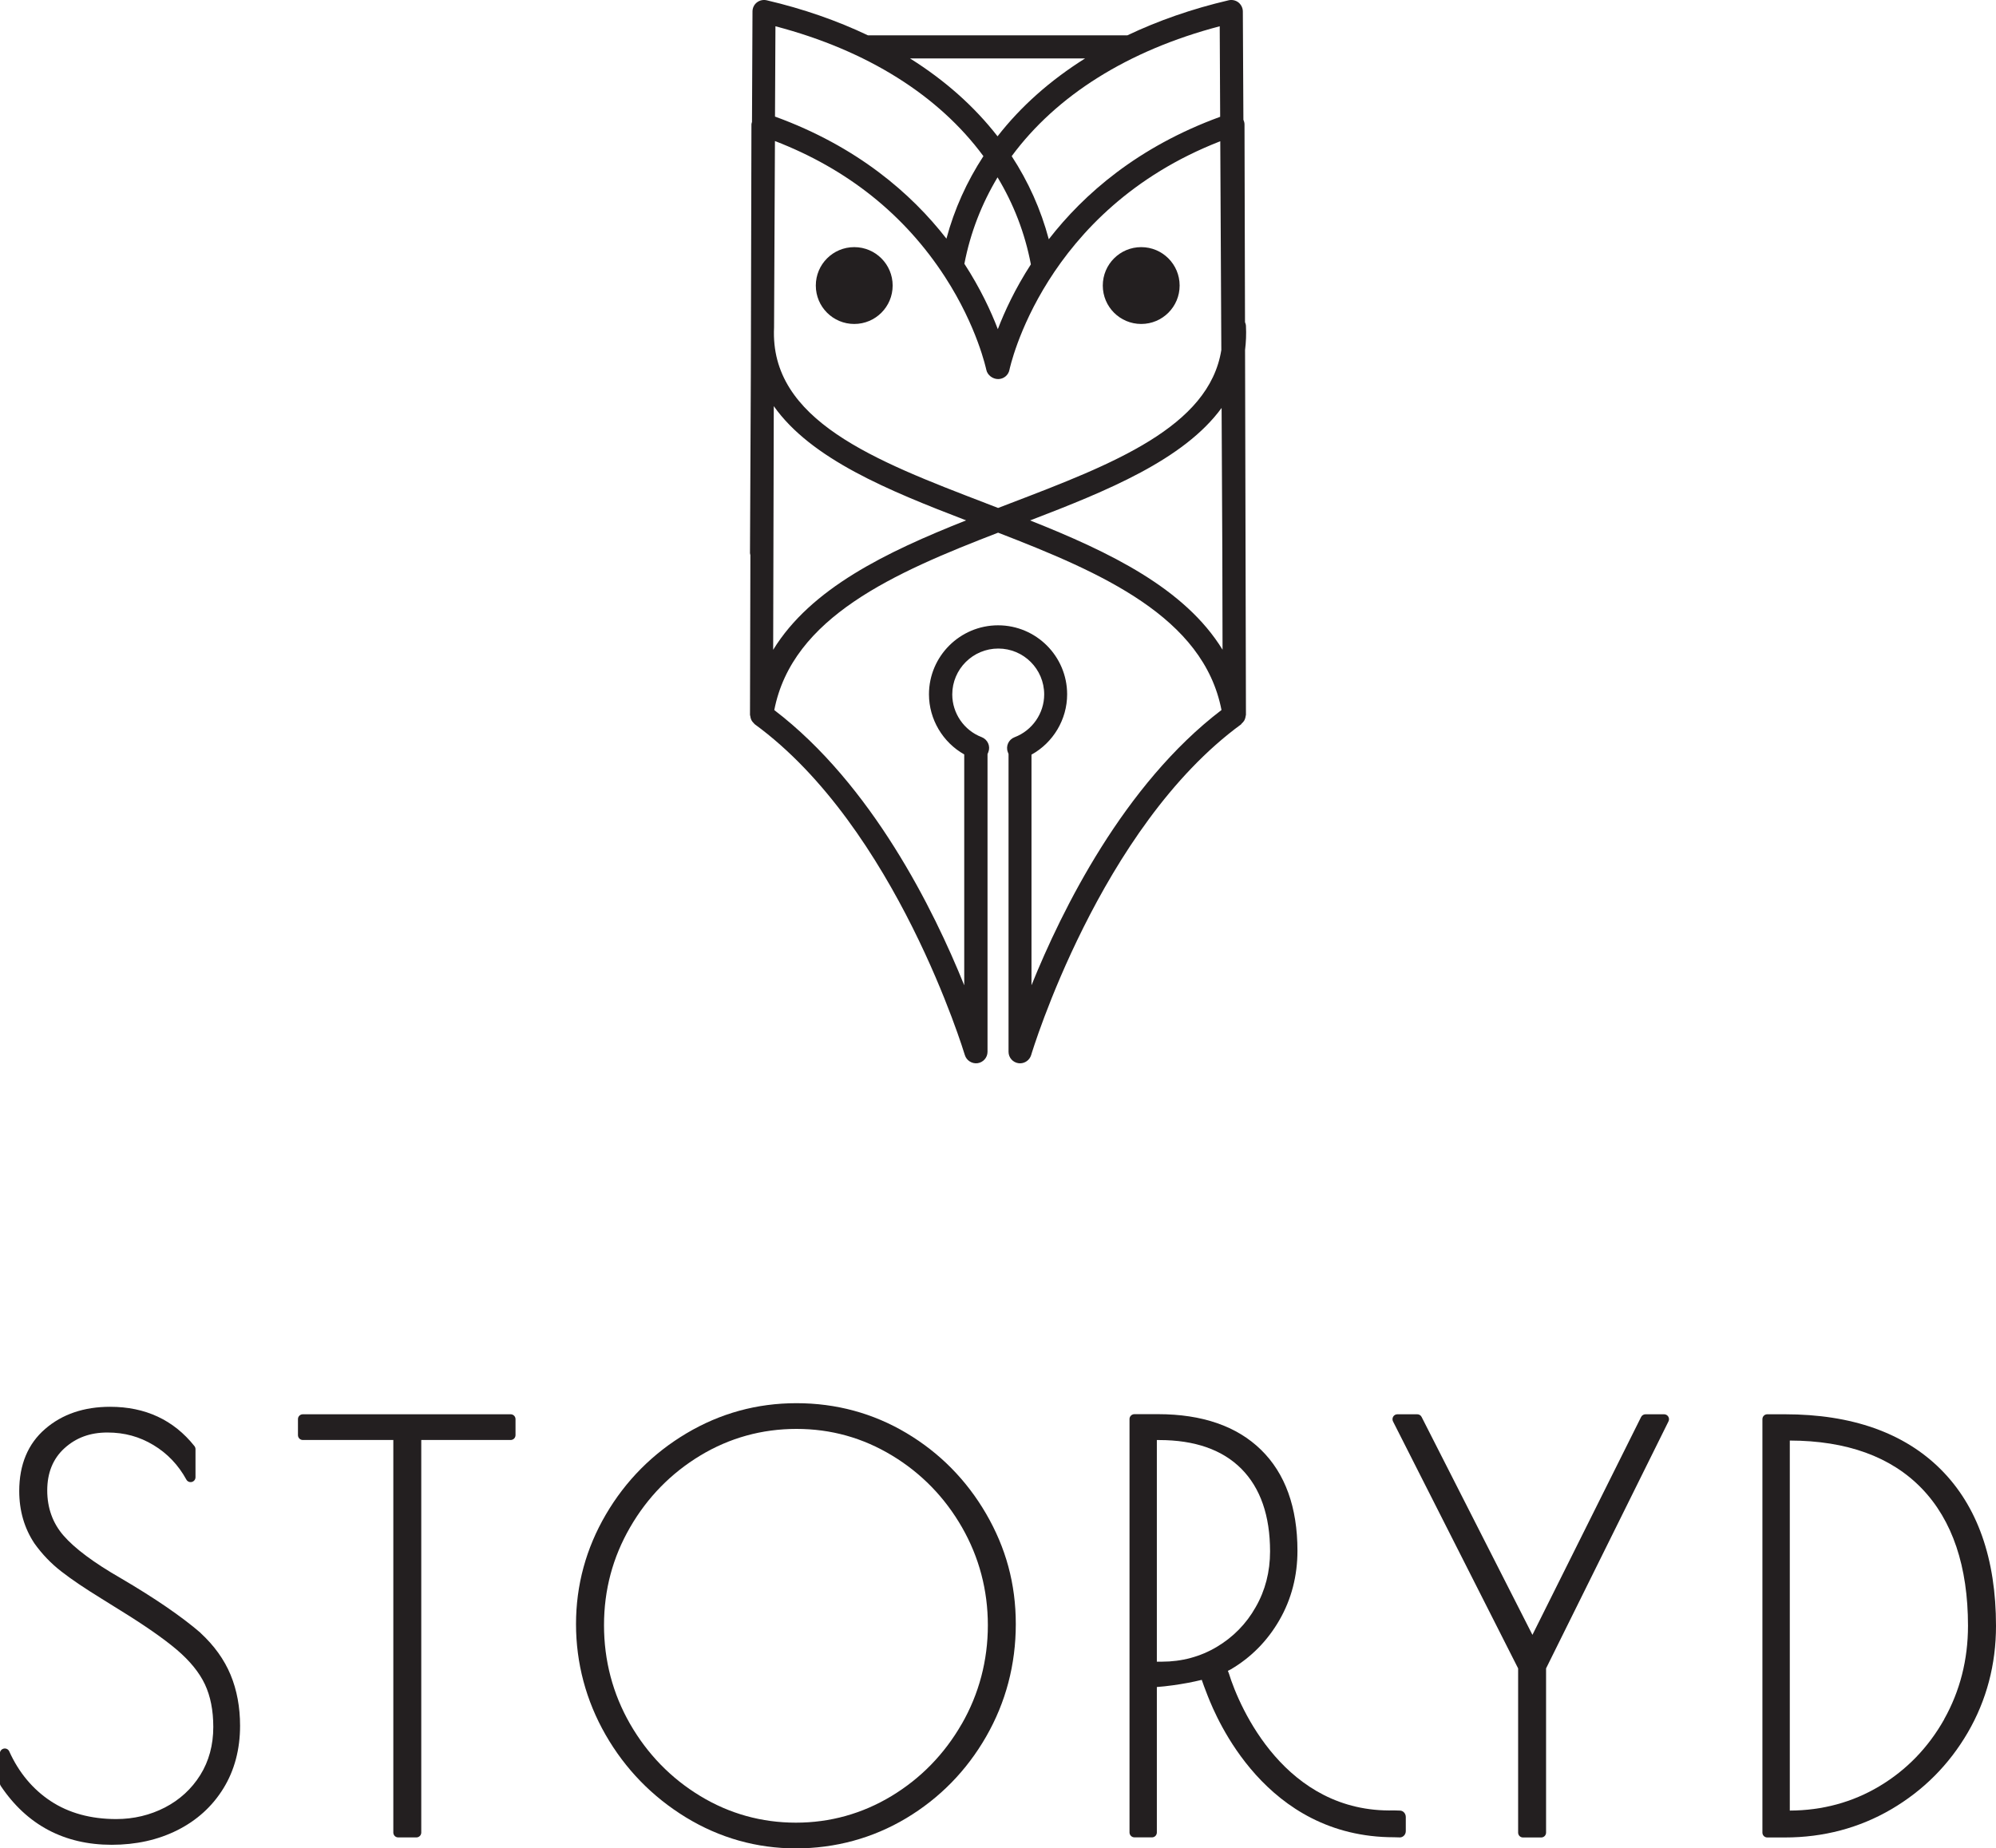 <?xml version="1.0" encoding="UTF-8"?>
<svg id="Layer_1" data-name="Layer 1" xmlns="http://www.w3.org/2000/svg" viewBox="0 0 360 333.43">
  <defs>
    <style>
      .cls-1 {
        fill: #231f20;
      }
    </style>
  </defs>
  <g>
    <path class="cls-1" d="M36.18,294.56s-.01-.01-.02-.02c-3.41-2.94-8.24-6.25-14.36-9.84-4.86-2.79-8.35-5.39-10.36-7.72-1.94-2.24-2.92-4.98-2.92-8.12s1.01-5.7,3.09-7.6c2.11-1.92,4.64-2.85,7.76-2.85s5.8,.76,8.3,2.26c2.5,1.5,4.5,3.6,5.94,6.23,.19,.36,.61,.53,.99,.43,.39-.1,.66-.45,.66-.85v-5.07c0-.2-.07-.39-.19-.55-3.74-4.71-8.85-7.09-15.21-7.09-4.71,0-8.65,1.34-11.71,3.99-3.11,2.68-4.68,6.45-4.68,11.21,0,3.54,.92,6.72,2.75,9.46,1.37,1.92,3,3.62,4.85,5.05,1.82,1.42,4.22,3.04,7.13,4.83l3.19,1.99c4.59,2.82,8.13,5.28,10.53,7.32,2.34,2,4.04,4.09,5.04,6.22,1,2.13,1.51,4.71,1.51,7.68,0,3.26-.79,6.18-2.35,8.68-1.56,2.5-3.71,4.47-6.37,5.85-2.68,1.38-5.63,2.09-8.79,2.09-4.58,0-8.55-1.09-11.8-3.23-3.26-2.15-5.77-5.17-7.49-8.98-.17-.38-.58-.59-.99-.5-.41,.09-.7,.45-.7,.86v5.37c0,.17,.05,.34,.15,.49,4.72,7.05,11.46,10.63,20.02,10.63,4.36,0,8.34-.88,11.83-2.63,3.51-1.76,6.31-4.29,8.31-7.54,2-3.24,3.01-7.05,3.01-11.3,0-3.35-.57-6.44-1.71-9.19-1.14-2.75-2.97-5.3-5.44-7.57Z"/>
    <path class="cls-1" d="M92.1,255.12H54.62c-.49,0-.88,.39-.88,.88v2.88c0,.49,.39,.88,.88,.88h16.32v70.81c0,.49,.39,.88,.88,.88h3.28c.49,0,.88-.39,.88-.88v-70.81h16.12c.49,0,.88-.39,.88-.88v-2.88c0-.49-.39-.88-.88-.88Z"/>
    <path class="cls-1" d="M163.49,258.51c-6.01-3.58-12.69-5.39-19.84-5.39s-13.76,1.83-19.84,5.44c-6.07,3.61-10.96,8.53-14.53,14.63-3.58,6.11-5.39,12.76-5.39,19.78s1.8,13.81,5.34,19.98c3.54,6.17,8.41,11.17,14.47,14.88,6.08,3.71,12.76,5.6,19.85,5.6s13.85-1.83,19.89-5.44c6.03-3.61,10.89-8.57,14.43-14.74,3.54-6.17,5.34-12.99,5.34-20.28s-1.8-13.77-5.34-19.88c-3.54-6.1-8.38-11.01-14.38-14.58Zm9.97,52.47c-3.12,5.44-7.39,9.82-12.67,13.01-5.27,3.18-11.07,4.8-17.24,4.8s-11.98-1.61-17.24-4.8c-5.28-3.19-9.54-7.57-12.67-13.01-3.12-5.44-4.7-11.43-4.7-17.81s1.58-12.25,4.7-17.65c3.12-5.41,7.39-9.77,12.67-12.96,5.27-3.18,11.11-4.8,17.34-4.8s11.97,1.61,17.24,4.8c5.28,3.19,9.52,7.55,12.62,12.96,3.09,5.4,4.66,11.34,4.66,17.66s-1.58,12.37-4.71,17.81Z"/>
    <path class="cls-1" d="M300.16,255.12h-3.38c-.33,0-.64,.19-.79,.49l-19.6,39.3-19.99-39.31c-.15-.3-.45-.48-.79-.48h-3.58c-.31,0-.59,.16-.75,.42-.16,.26-.17,.59-.04,.86l22.57,44.56v29.62c0,.49,.39,.88,.88,.88h3.28c.49,0,.88-.39,.88-.88v-29.62l22.08-44.56c.14-.28,.12-.6-.04-.86-.16-.26-.44-.42-.75-.42Z"/>
    <path class="cls-1" d="M350.05,265.07c-6.6-6.6-16.06-9.95-28.12-9.95h-3.18c-.49,0-.88,.39-.88,.88v74.58c0,.49,.39,.88,.88,.88h3.18c6.96,0,13.41-1.71,19.19-5.09,5.77-3.38,10.41-8.03,13.79-13.84,3.38-5.81,5.09-12.28,5.09-19.24,0-12.12-3.35-21.61-9.95-28.22Zm.6,45.09c-2.86,5.07-6.78,9.13-11.67,12.05-4.85,2.9-10.29,4.38-16.17,4.4v-66.75c10.27,.02,18.27,2.92,23.79,8.63,5.54,5.74,8.35,14.08,8.35,24.79,0,6.11-1.45,11.79-4.31,16.87Z"/>
    <path class="cls-1" d="M252.5,326.61l-1.09-.03c-19.56,.5-27.85-18.48-29.77-24.72-.04-.11-.1-.27-.18-.46,.17-.08,.35-.17,.5-.25,3.69-2.16,6.65-5.17,8.81-8.93,2.16-3.76,3.24-7.97,3.24-12.48,0-7.83-2.21-13.96-6.58-18.22-4.35-4.25-10.6-6.42-18.57-6.42h-4.25c-.49,0-.89,.4-.89,.87v74.58c0,.49,.4,.89,.89,.89h3.17c.49,0,.87-.4,.87-.89v-26.23c.87-.07,1.83-.16,2.87-.31,1.69-.23,3.51-.56,5.23-.98,.2,.59,.52,1.49,1.09,2.93,1.54,3.88,10.35,25.46,33.58,25.46l1.06,.03h0c.28,0,.55-.12,.76-.34s.31-.51,.31-.82v-2.52c0-.64-.48-1.16-1.06-1.16Zm-42.93-26.86h-.92v-39.98h.42c6.42,0,11.4,1.74,14.83,5.19,3.43,3.46,5.17,8.46,5.17,14.9,0,3.67-.87,7.05-2.59,10.04-1.69,3.01-4.07,5.43-7.03,7.19s-6.3,2.66-9.9,2.66Z"/>
  </g>
  <path class="cls-1" d="M154.07,44.58c-3.83,0-6.93,3.1-6.93,6.93s3.1,6.93,6.93,6.93,6.93-3.1,6.93-6.93-3.1-6.93-6.93-6.93Z"/>
  <path class="cls-1" d="M205.83,58.44c3.83,0,6.93-3.1,6.93-6.93s-3.1-6.93-6.93-6.93-6.93,3.1-6.93,6.93,3.1,6.93,6.93,6.93Z"/>
  <path class="cls-1" d="M223.86,130.63s.07-.1,.11-.13c.17-.15,.31-.31,.43-.5,.05-.09,.09-.18,.13-.27,.07-.18,.12-.37,.14-.57,0-.07,.05-.13,.05-.21l-.16-65.82c.17-1.39,.24-2.83,.16-4.35-.01-.24-.09-.46-.17-.67l-.09-35.68c0-.29-.09-.57-.2-.83l-.1-19.53c0-.63-.3-1.23-.79-1.63-.5-.39-1.16-.53-1.77-.39-6.64,1.55-12.73,3.69-18.26,6.32h-46.8c-5.53-2.63-11.62-4.77-18.26-6.32-.61-.14-1.27,0-1.77,.39-.5,.39-.79,.99-.79,1.63l-.09,19.93c-.03,.14-.1,.27-.1,.42l-.09,37.72c0,.19,0,.39,0,.59l-.02,6.92-.15,32.12c0,.13,.05,.24,.07,.36l-.07,28.82c0,.09,.05,.17,.06,.26,.02,.17,.05,.33,.11,.48,.05,.12,.09,.23,.16,.34,.1,.17,.23,.3,.37,.44,.06,.05,.08,.13,.15,.17,25.51,18.62,37.77,59.28,37.9,59.68,.3,.99,1.3,1.61,2.3,1.47,1.03-.15,1.79-1.03,1.79-2.06v-53.7l.14-.34c.21-.52,.2-1.1-.03-1.61-.23-.51-.65-.91-1.17-1.11-3.17-1.21-5.3-4.3-5.3-7.7,0-4.56,3.72-8.28,8.3-8.28s8.28,3.71,8.28,8.28c0,3.41-2.15,6.51-5.35,7.72-1.07,.41-1.62,1.61-1.21,2.68l.13,.34v53.72c0,1.04,.76,1.91,1.78,2.06,.1,.01,.2,.02,.3,.02,.91,0,1.73-.6,2-1.49,.12-.41,12.39-41.06,37.9-59.68Zm-84.3-57.37c6.73,9.54,20.69,15.23,34.69,20.61-14.41,5.71-28,12.26-34.8,23.35l.11-43.96Zm38.29,17.53c-20.08-7.7-39.05-14.97-38.24-31.71l.16-33.64c13.08,5.05,23.39,13.28,30.67,24.51,5.84,9.01,7.43,16.68,7.45,16.75,.2,.97,1.15,1.68,2.14,1.68s1.85-.7,2.04-1.68c.06-.29,6.07-28.79,38.02-41.22l.19,37.66c-2.22,13.9-19.65,20.61-38.07,27.65-.73,.28-1.46,.56-2.19,.84-.73-.28-1.45-.56-2.18-.84Zm-3.91-43.22c1.08-5.6,3.12-10.81,5.98-15.58,2.89,4.8,4.94,10.05,6.01,15.7-2.85,4.41-4.74,8.5-5.96,11.69-1.23-3.22-3.15-7.36-6.04-11.81Zm46.39,26.03l.13,26.19s0,0,0,0l.04,17.41c-6.79-11.07-20.34-17.61-34.71-23.32,13.87-5.32,27.7-10.94,34.53-20.28Zm-.26-52.53c-14.82,5.41-24.57,13.91-30.91,22.09-1.43-5.38-3.69-10.39-6.69-14.99,8.04-10.9,20.91-19.07,37.52-23.43l.08,16.33Zm-24.36-10.53c-6.29,3.95-11.6,8.66-15.79,14.05-4.19-5.39-9.49-10.1-15.79-14.05h31.57Zm-18.34,17.63c-2.98,4.57-5.24,9.54-6.67,14.88-6.35-8.16-16.11-16.63-30.92-22.02l.08-16.29c16.61,4.36,29.47,12.52,37.51,23.43Zm8.67,149.57v-41.61c3.91-2.16,6.43-6.34,6.43-10.88,0-6.86-5.58-12.45-12.45-12.45s-12.47,5.58-12.47,12.45c0,4.51,2.5,8.67,6.36,10.84v41.65c-5.5-13.63-16.66-36.21-34.26-49.65,3.26-16.75,21.6-24.76,40.37-32,18.72,7.23,37.03,15.24,40.29,31.99-17.61,13.43-28.77,36.03-34.27,49.65Z"/>
</svg>